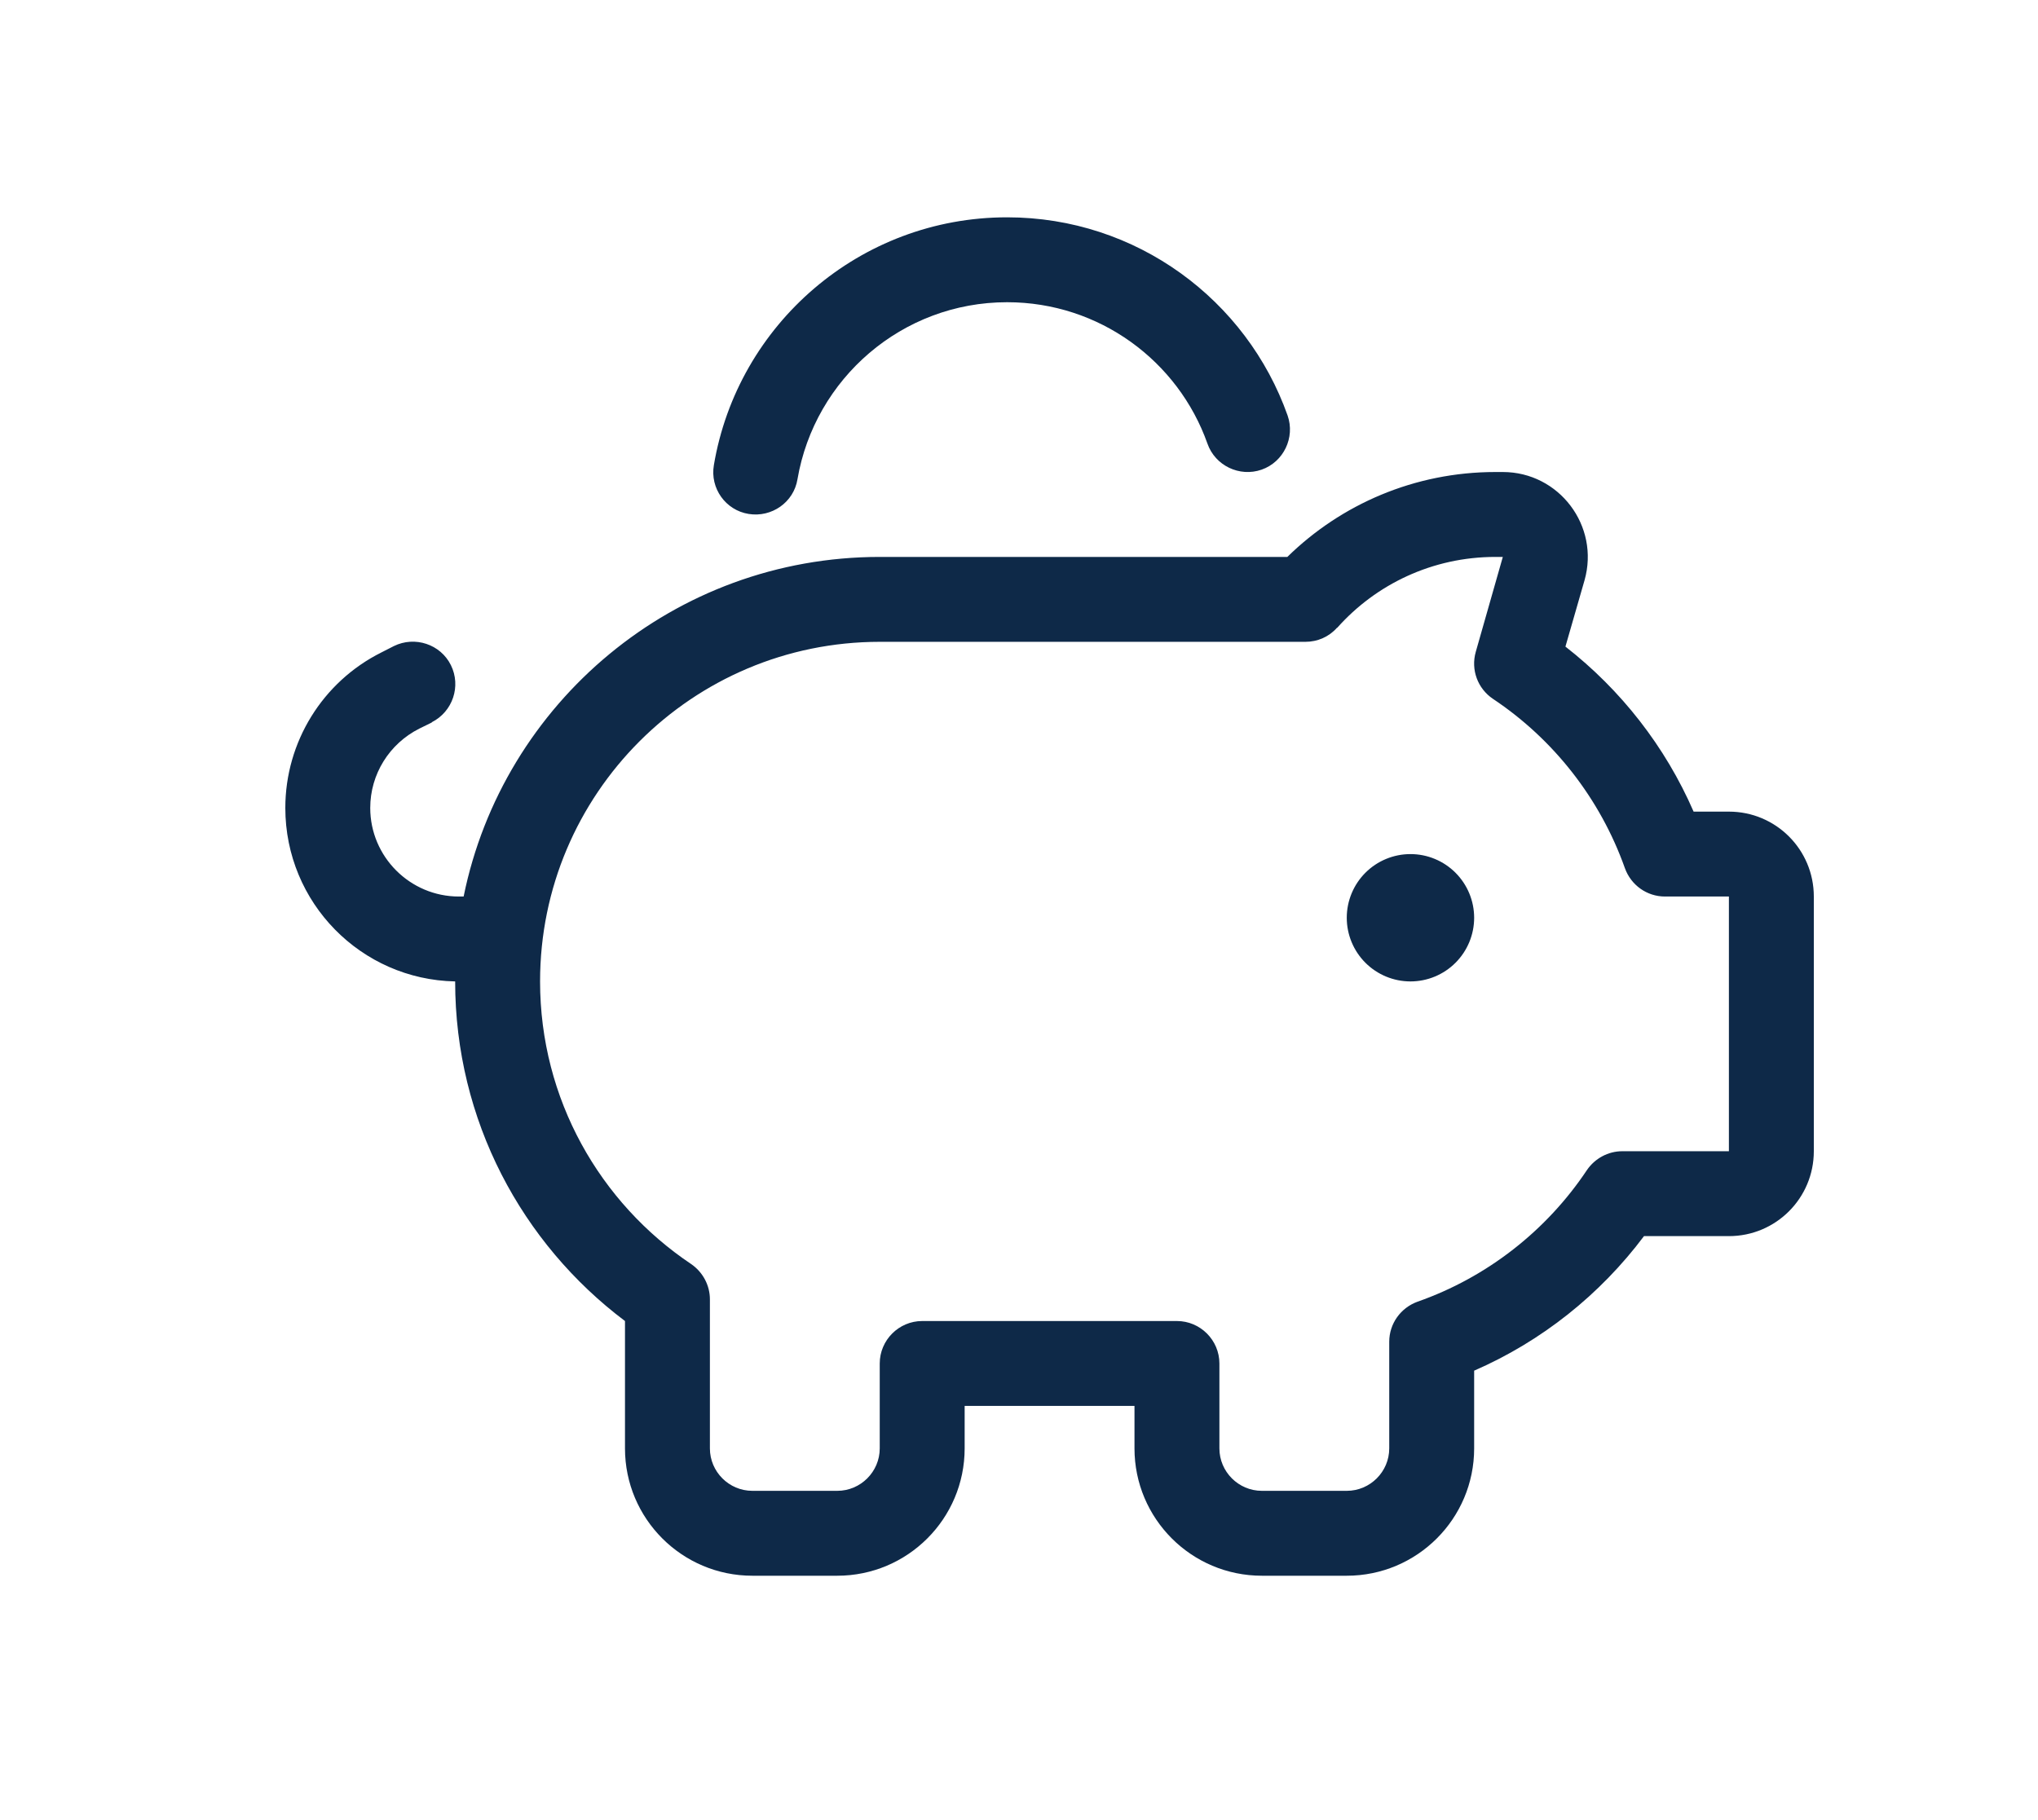 <svg width="75" height="67" viewBox="0 0 75 67" fill="none" xmlns="http://www.w3.org/2000/svg">
<path d="M37.062 11.124C40.461 11.124 43.361 13.292 44.435 16.329C44.719 17.14 45.617 17.57 46.428 17.287C47.238 17.003 47.668 16.105 47.385 15.294C45.881 11.046 41.828 7.999 37.062 7.999C31.643 7.999 27.141 11.945 26.271 17.12C26.125 17.97 26.701 18.781 27.551 18.917C28.4 19.054 29.211 18.488 29.348 17.638C29.982 13.937 33.195 11.124 37.062 11.124ZM15.891 26.583C16.662 26.193 16.975 25.255 16.594 24.484C16.213 23.712 15.266 23.4 14.494 23.781L14.035 24.015C11.867 25.099 10.5 27.316 10.5 29.738C10.5 33.224 13.283 36.056 16.75 36.124C16.75 41.242 19.211 45.773 23 48.624V53.312C23 55.9 25.1 57.999 27.688 57.999H30.812C33.4 57.999 35.5 55.9 35.5 53.312V51.749H41.75V53.312C41.75 55.9 43.85 57.999 46.438 57.999H49.562C52.15 57.999 54.25 55.9 54.25 53.312V50.451C56.74 49.367 58.889 47.648 60.5 45.499H63.625C65.353 45.499 66.75 44.103 66.75 42.374V32.999C66.75 31.271 65.353 29.874 63.625 29.874H62.326C61.281 27.472 59.65 25.392 57.609 23.8L58.312 21.359C58.879 19.357 57.375 17.374 55.305 17.374H55.031C52.053 17.374 49.348 18.566 47.375 20.499H32.375C24.816 20.499 18.508 25.87 17.062 32.999H16.887C15.09 32.999 13.625 31.535 13.625 29.738C13.625 28.497 14.328 27.374 15.432 26.818L15.891 26.593V26.583ZM51.906 36.124C52.528 36.124 53.124 35.877 53.563 35.438C54.003 34.998 54.25 34.402 54.25 33.781C54.25 33.159 54.003 32.563 53.563 32.123C53.124 31.684 52.528 31.437 51.906 31.437C51.285 31.437 50.688 31.684 50.249 32.123C49.809 32.563 49.562 33.159 49.562 33.781C49.562 34.402 49.809 34.998 50.249 35.438C50.688 35.877 51.285 36.124 51.906 36.124ZM49.211 23.107C50.637 21.505 52.717 20.499 55.031 20.499H55.305L54.309 23.995C54.123 24.65 54.377 25.343 54.943 25.724C57.17 27.208 58.889 29.396 59.797 31.954C60.022 32.58 60.607 32.999 61.272 32.999H63.625V42.374H59.699C59.182 42.374 58.693 42.638 58.4 43.068C56.916 45.294 54.728 47.013 52.17 47.911C51.545 48.136 51.125 48.722 51.125 49.386V53.312C51.125 54.171 50.422 54.874 49.562 54.874H46.438C45.578 54.874 44.875 54.171 44.875 53.312V50.187C44.875 49.328 44.172 48.624 43.312 48.624H33.938C33.078 48.624 32.375 49.328 32.375 50.187V53.312C32.375 54.171 31.672 54.874 30.812 54.874H27.688C26.828 54.874 26.125 54.171 26.125 53.312V47.824C26.125 47.306 25.861 46.818 25.432 46.525C22.082 44.279 19.875 40.46 19.875 36.124C19.875 29.22 25.471 23.624 32.375 23.624H48H48.039C48.488 23.624 48.908 23.439 49.201 23.107H49.211Z" fill="#0E2948"/>
</svg>
